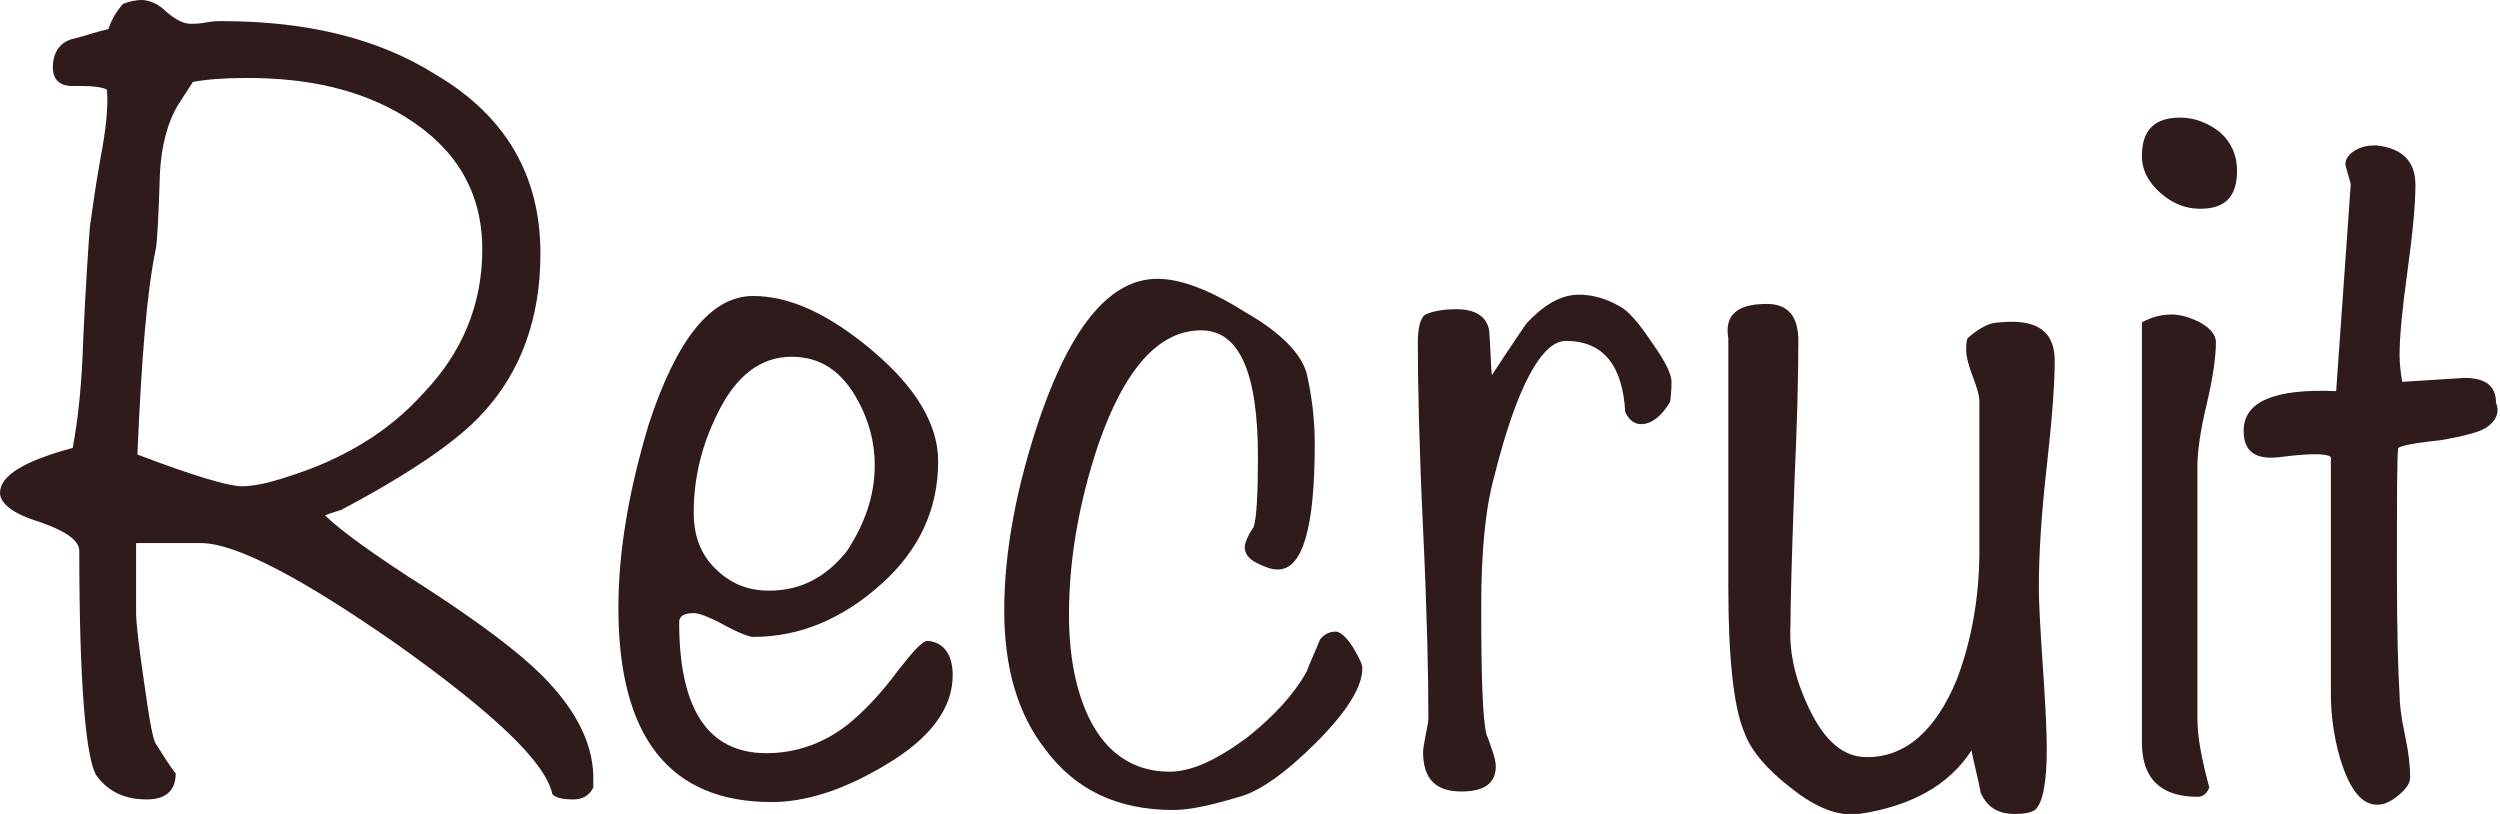 <svg enable-background="new 0 0 189.2 61.6" viewBox="0 0 189.2 61.6" xmlns="http://www.w3.org/2000/svg"><g enable-background="new" fill="#2f1b1b"><path d="m44.9 59.2v.4c-.3.6-.8.9-1.5.9-.8 0-1.3-.1-1.6-.4-.5-2.4-4.4-6.1-11.7-11.3-7.3-5.1-12.3-7.7-14.9-7.7h-4.9v5.3c0 .7.2 2.5.6 5.2.4 2.9.7 4.5.9 4.7 1 1.6 1.5 2.3 1.5 2.2 0 1.3-.7 2-2.2 2-1.7 0-2.9-.6-3.8-1.8-.8-1.3-1.3-6.9-1.3-17 0-.8-1-1.5-3-2.2-2-.6-3-1.4-3-2.2 0-1.3 1.8-2.4 5.5-3.4.4-2.1.7-4.8.8-8.3.2-4.3.4-7.1.5-8.4.1-.6.3-2.4.8-5.2.4-2.1.6-3.8.5-5.2-.3-.2-1-.3-2.3-.3-1.2.1-1.8-.4-1.8-1.4 0-1.2.6-2 1.7-2.2.8-.2 1.6-.5 2.5-.7.2-.6.5-1.2 1.1-1.9.5-.2 1-.3 1.4-.3.6 0 1.3.3 1.9.9.7.6 1.3.9 1.8.9.3 0 .7 0 1.2-.1s.9-.1 1.2-.1c6.4 0 11.8 1.3 16.1 4 5.3 3.1 8 7.6 8 13.6 0 4.9-1.5 9-4.4 12.1-1.8 2-5.4 4.5-10.7 7.3-.3.1-.7.2-1.2.4 1.1 1.1 3.7 3 7.8 5.6 4 2.6 6.9 4.8 8.6 6.5 2.7 2.7 4 5.4 3.9 8.1zm-8.4-40.3c0-4.4-2-7.7-5.9-10.1-3.3-2-7.2-2.9-11.9-2.9-1.7 0-3 .1-4.1.3l-1.1 1.7c-.8 1.3-1.3 3.1-1.4 5.3-.1 3.2-.2 5-.3 5.6-.7 3.3-1.1 8.5-1.4 15.6 4.2 1.6 6.9 2.4 7.9 2.4.8 0 1.9-.2 3.4-.7 4.2-1.3 7.7-3.4 10.3-6.3 3-3.1 4.5-6.8 4.5-10.9z"/><path d="m72.1 51.1c0 2.5-1.7 4.8-5.1 6.8-3 1.8-5.9 2.8-8.6 2.8-7.7 0-11.6-4.9-11.6-14.7 0-4.3.8-8.9 2.3-13.9 2.1-6.4 4.7-9.7 7.9-9.7 2.8 0 5.8 1.4 9.1 4.2s4.9 5.6 4.9 8.3c0 3.6-1.4 6.7-4.3 9.3s-6.1 4-9.7 4c-.3 0-1.1-.3-2.2-.9s-1.9-.9-2.3-.9c-.7 0-1.1.2-1.1.7 0 6.6 2.2 9.9 6.6 9.9 2.2 0 4.3-.7 6.2-2.2 1.1-.9 2.4-2.2 3.8-4.1 1.1-1.4 1.8-2.2 2.2-2.2 1.2.1 1.9 1 1.9 2.6zm-5.9-15.9c0-2-.6-3.9-1.7-5.6-1.2-1.8-2.7-2.6-4.6-2.6-2.3 0-4.2 1.4-5.6 4.3-1.2 2.4-1.8 4.9-1.8 7.5 0 1.7.5 3.1 1.6 4.2s2.4 1.7 4.1 1.7c2.4 0 4.3-1 5.9-3 1.3-2 2.1-4.1 2.1-6.5z"/><path d="m103.1 50.6c0 1.4-1.2 3.3-3.5 5.6s-4.3 3.7-5.8 4.1c-2 .6-3.7 1-5 1-4.2 0-7.4-1.5-9.7-4.6-2.1-2.7-3.1-6.2-3.1-10.5 0-4.4.9-9.4 2.8-14.9 2.4-6.8 5.3-10.2 8.8-10.2 1.7 0 3.9.8 6.6 2.5 2.8 1.6 4.3 3.2 4.7 4.7.4 1.8.6 3.5.6 5.3 0 6.3-.9 9.5-2.8 9.5-.5 0-1-.2-1.6-.5s-.9-.7-.9-1.2c0-.2.1-.5.3-.9s.4-.6.4-.7c.2-.7.3-2.5.3-5.2 0-6.4-1.4-9.6-4.3-9.6-3.2 0-5.8 2.9-7.8 8.7-1.5 4.5-2.2 8.8-2.2 12.8 0 3.1.5 5.7 1.5 7.8 1.3 2.7 3.4 4.1 6.1 4.1 1.7 0 3.6-.9 5.9-2.6 2-1.6 3.5-3.2 4.5-5 .2-.6.6-1.4 1-2.4.3-.4.7-.6 1.2-.6.3 0 .8.4 1.3 1.2.4.7.7 1.2.7 1.6z"/><path d="m126.5 28.9c0 .2 0 .7-.1 1.5-.7 1.2-1.5 1.7-2.2 1.7-.5 0-.9-.3-1.2-.9-.2-3.6-1.7-5.4-4.5-5.4-1.8 0-3.7 3.4-5.4 10.2-.7 2.5-1 5.8-1 9.9 0 5.3.1 8.5.4 9.7.1.2.2.5.4 1.1.2.5.3 1 .3 1.3 0 1.3-.9 1.9-2.6 1.9-2 0-2.9-1-2.9-3 0-.3.1-.7.2-1.3.1-.5.2-1 .2-1.3 0-3.2-.1-7.9-.4-14.2s-.4-11.1-.4-14.2c0-1.1.2-1.9.6-2.1s1.2-.4 2.3-.4c1.4 0 2.3.5 2.5 1.6.1 1.2.1 2.3.2 3.4 1.5-2.3 2.4-3.6 2.6-3.9 1.3-1.4 2.6-2.2 4-2.2 1 0 2.1.3 3.1.9.6.3 1.4 1.2 2.4 2.7 1 1.4 1.5 2.4 1.5 3z"/><path d="m155.5 27.3c0 1.8-.2 4.4-.6 8-.4 3.5-.6 6.6-.6 9.2 0 1 .1 3 .3 5.9s.3 5 .3 6.3c0 2.5-.3 4.1-.9 4.6-.3.2-.8.3-1.5.3-1.3 0-2.1-.5-2.6-1.6-.2-1.1-.5-2.2-.7-3.2-1.7 2.6-4.5 4.2-8.5 4.8-1.5.2-3.2-.4-5.2-2-1.8-1.4-3-2.8-3.5-4.2-.8-1.9-1.2-5.6-1.2-11v-18.8c-.3-1.7.6-2.6 2.9-2.6 1.6 0 2.4.9 2.4 2.8 0 2.8-.1 6.4-.3 10.8-.2 5.6-.3 9.2-.3 10.8-.1 2.1.4 4.1 1.4 6.2 1.2 2.5 2.6 3.7 4.4 3.7 2.9 0 5.2-2 6.8-5.9 1.1-2.9 1.7-6.2 1.7-9.7v-11.3c0-.5-.2-1.1-.5-1.9s-.5-1.5-.5-2c0-.3 0-.6.1-.9.8-.7 1.6-1.2 2.4-1.2 2.9-.3 4.2.7 4.2 2.9z"/><path d="m167.7 25.9c0 1-.2 2.6-.7 4.7s-.7 3.6-.7 4.7v19.1c0 1.3.3 3 .9 5.2-.2.5-.5.7-.9.7-2.8 0-4.2-1.4-4.2-4.1v-31.8c.7-.4 1.5-.6 2.2-.6s1.4.2 2.2.6c.7.4 1.2.9 1.2 1.5zm1.6-13c0 2-.9 2.9-2.8 2.9-1.1 0-2.1-.4-3-1.2s-1.4-1.7-1.4-2.8c0-2 1-2.9 2.9-2.9 1.1 0 2.1.4 3 1.1.9.8 1.3 1.8 1.3 2.9z"/><path d="m188.1 32.4c-.5.3-1.6.6-3.3.9-1.9.2-3 .4-3.3.6-.1.6-.1 3.8-.1 9.6 0 4.5.1 7.5.2 9.1 0 .6.1 1.6.4 3s.4 2.4.4 3.2c0 .5-.3.9-.9 1.4s-1.1.7-1.6.7c-1.2 0-2.1-1.2-2.8-3.5-.5-1.7-.7-3.4-.7-4.9 0-8.1 0-14.1 0-17.9-.3-.3-1.6-.3-3.9 0-1.8.2-2.7-.4-2.7-2 0-2.2 2.3-3.2 7-3l1.1-15.6c0-.2-.1-.4-.2-.8s-.2-.6-.2-.8c0-.3.2-.7.7-1s1-.4 1.6-.4c2 .2 3 1.2 3 3 0 1.4-.2 3.6-.6 6.5s-.6 5-.6 6.4c0 .7.1 1.4.2 2l4.7-.3c1.6 0 2.4.6 2.4 1.9.3.7 0 1.4-.8 1.9z"/></g></svg>
